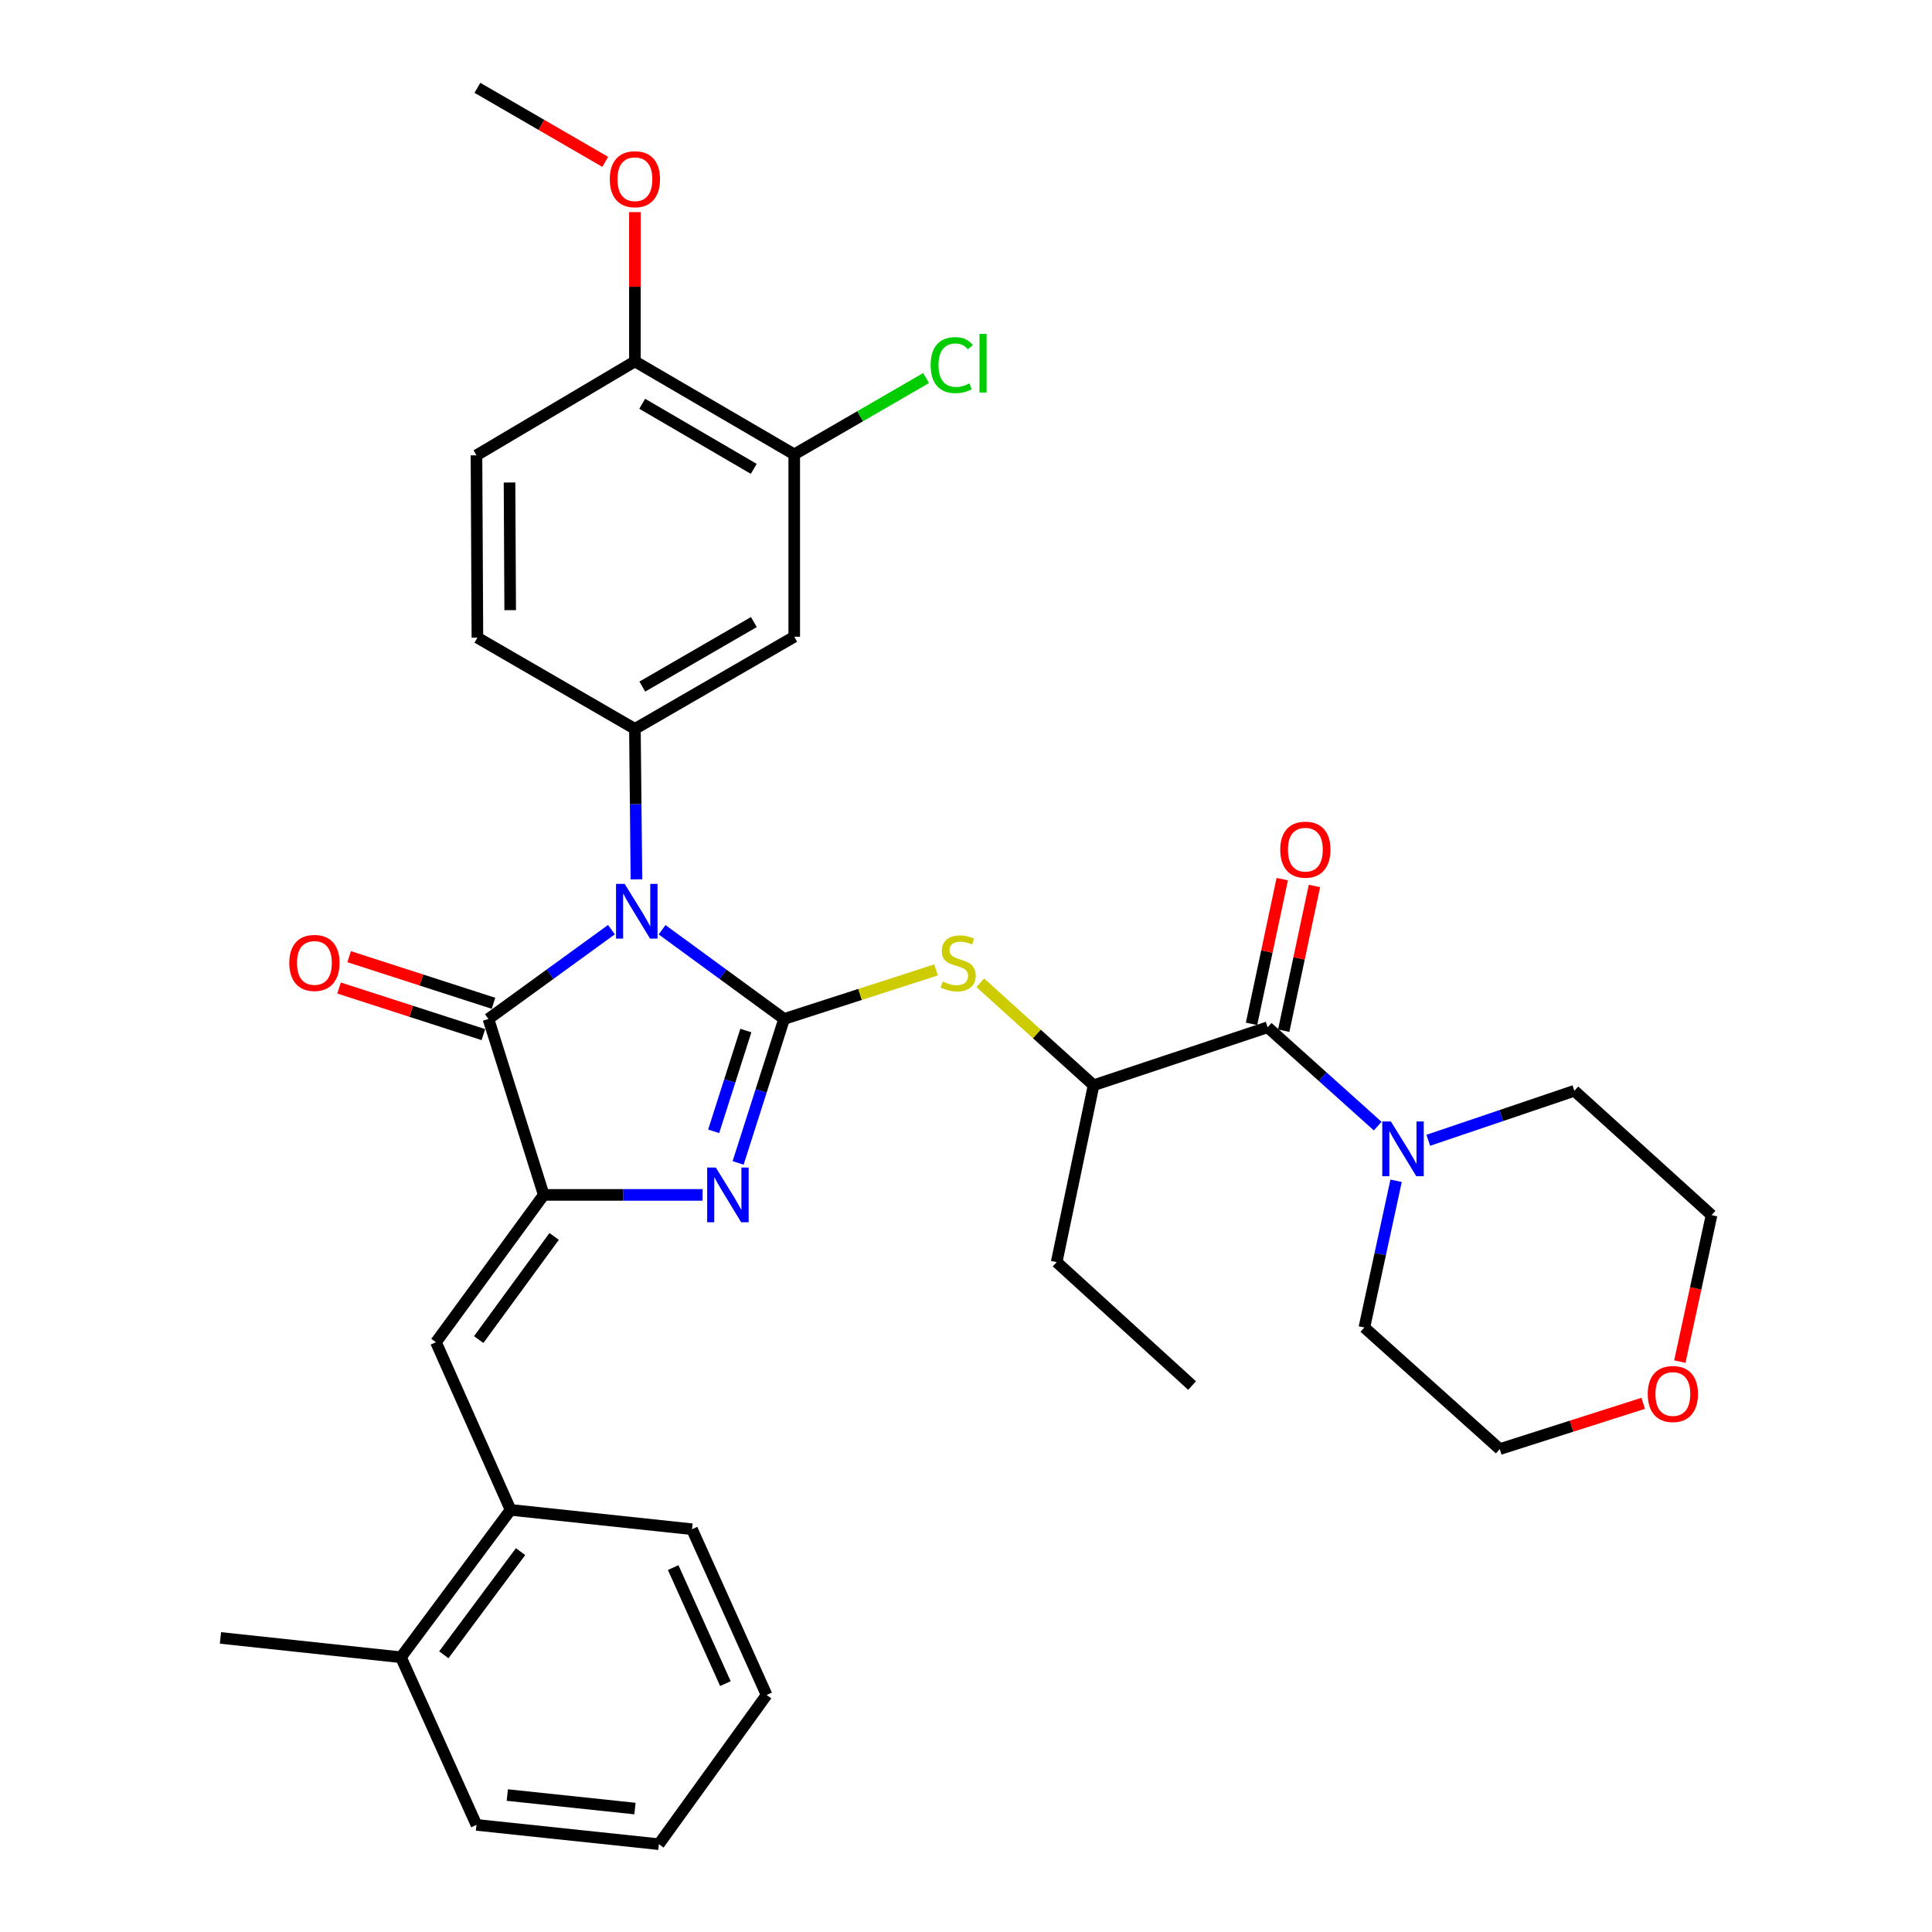 <?xml version='1.0' encoding='iso-8859-1'?>
<svg version='1.1' baseProfile='full'
              xmlns='http://www.w3.org/2000/svg'
                      xmlns:rdkit='http://www.rdkit.org/xml'
                      xmlns:xlink='http://www.w3.org/1999/xlink'
                  xml:space='preserve'
width='1000px' height='1000px' viewBox='0 0 1000 1000'>
<!-- END OF HEADER -->
<rect style='opacity:1.0;fill:#FFFFFF;stroke:none' width='1000' height='1000' x='0' y='0'> </rect>
<path class='bond-0' d='M 342.694,481.24 L 374.273,504.325' style='fill:none;fill-rule:evenodd;stroke:#0000FF;stroke-width:6px;stroke-linecap:butt;stroke-linejoin:miter;stroke-opacity:1' />
<path class='bond-0' d='M 374.273,504.325 L 405.852,527.411' style='fill:none;fill-rule:evenodd;stroke:#000000;stroke-width:6px;stroke-linecap:butt;stroke-linejoin:miter;stroke-opacity:1' />
<path class='bond-3' d='M 316.481,481.182 L 284.647,504.296' style='fill:none;fill-rule:evenodd;stroke:#0000FF;stroke-width:6px;stroke-linecap:butt;stroke-linejoin:miter;stroke-opacity:1' />
<path class='bond-3' d='M 284.647,504.296 L 252.813,527.411' style='fill:none;fill-rule:evenodd;stroke:#000000;stroke-width:6px;stroke-linecap:butt;stroke-linejoin:miter;stroke-opacity:1' />
<path class='bond-4' d='M 329.424,455.142 L 329.026,416.21' style='fill:none;fill-rule:evenodd;stroke:#0000FF;stroke-width:6px;stroke-linecap:butt;stroke-linejoin:miter;stroke-opacity:1' />
<path class='bond-4' d='M 329.026,416.21 L 328.627,377.277' style='fill:none;fill-rule:evenodd;stroke:#000000;stroke-width:6px;stroke-linecap:butt;stroke-linejoin:miter;stroke-opacity:1' />
<path class='bond-1' d='M 405.852,527.411 L 393.952,564.671' style='fill:none;fill-rule:evenodd;stroke:#000000;stroke-width:6px;stroke-linecap:butt;stroke-linejoin:miter;stroke-opacity:1' />
<path class='bond-1' d='M 393.952,564.671 L 382.052,601.932' style='fill:none;fill-rule:evenodd;stroke:#0000FF;stroke-width:6px;stroke-linecap:butt;stroke-linejoin:miter;stroke-opacity:1' />
<path class='bond-1' d='M 386.053,533.406 L 377.723,559.488' style='fill:none;fill-rule:evenodd;stroke:#000000;stroke-width:6px;stroke-linecap:butt;stroke-linejoin:miter;stroke-opacity:1' />
<path class='bond-1' d='M 377.723,559.488 L 369.392,585.571' style='fill:none;fill-rule:evenodd;stroke:#0000FF;stroke-width:6px;stroke-linecap:butt;stroke-linejoin:miter;stroke-opacity:1' />
<path class='bond-5' d='M 405.852,527.411 L 445.177,514.715' style='fill:none;fill-rule:evenodd;stroke:#000000;stroke-width:6px;stroke-linecap:butt;stroke-linejoin:miter;stroke-opacity:1' />
<path class='bond-5' d='M 445.177,514.715 L 484.502,502.02' style='fill:none;fill-rule:evenodd;stroke:#CCCC00;stroke-width:6px;stroke-linecap:butt;stroke-linejoin:miter;stroke-opacity:1' />
<path class='bond-34' d='M 363.643,618.482 L 322.539,618.482' style='fill:none;fill-rule:evenodd;stroke:#0000FF;stroke-width:6px;stroke-linecap:butt;stroke-linejoin:miter;stroke-opacity:1' />
<path class='bond-34' d='M 322.539,618.482 L 281.435,618.482' style='fill:none;fill-rule:evenodd;stroke:#000000;stroke-width:6px;stroke-linecap:butt;stroke-linejoin:miter;stroke-opacity:1' />
<path class='bond-2' d='M 281.435,618.482 L 252.813,527.411' style='fill:none;fill-rule:evenodd;stroke:#000000;stroke-width:6px;stroke-linecap:butt;stroke-linejoin:miter;stroke-opacity:1' />
<path class='bond-7' d='M 281.435,618.482 L 225.658,694.742' style='fill:none;fill-rule:evenodd;stroke:#000000;stroke-width:6px;stroke-linecap:butt;stroke-linejoin:miter;stroke-opacity:1' />
<path class='bond-7' d='M 286.82,639.979 L 247.776,693.361' style='fill:none;fill-rule:evenodd;stroke:#000000;stroke-width:6px;stroke-linecap:butt;stroke-linejoin:miter;stroke-opacity:1' />
<path class='bond-13' d='M 255.431,519.304 L 218.08,507.242' style='fill:none;fill-rule:evenodd;stroke:#000000;stroke-width:6px;stroke-linecap:butt;stroke-linejoin:miter;stroke-opacity:1' />
<path class='bond-13' d='M 218.08,507.242 L 180.728,495.181' style='fill:none;fill-rule:evenodd;stroke:#FF0000;stroke-width:6px;stroke-linecap:butt;stroke-linejoin:miter;stroke-opacity:1' />
<path class='bond-13' d='M 250.195,535.517 L 212.844,523.455' style='fill:none;fill-rule:evenodd;stroke:#000000;stroke-width:6px;stroke-linecap:butt;stroke-linejoin:miter;stroke-opacity:1' />
<path class='bond-13' d='M 212.844,523.455 L 175.493,511.393' style='fill:none;fill-rule:evenodd;stroke:#FF0000;stroke-width:6px;stroke-linecap:butt;stroke-linejoin:miter;stroke-opacity:1' />
<path class='bond-9' d='M 328.627,377.277 L 411.096,329.574' style='fill:none;fill-rule:evenodd;stroke:#000000;stroke-width:6px;stroke-linecap:butt;stroke-linejoin:miter;stroke-opacity:1' />
<path class='bond-9' d='M 332.467,355.374 L 390.195,321.982' style='fill:none;fill-rule:evenodd;stroke:#000000;stroke-width:6px;stroke-linecap:butt;stroke-linejoin:miter;stroke-opacity:1' />
<path class='bond-14' d='M 328.627,377.277 L 247.106,330.057' style='fill:none;fill-rule:evenodd;stroke:#000000;stroke-width:6px;stroke-linecap:butt;stroke-linejoin:miter;stroke-opacity:1' />
<path class='bond-10' d='M 507.392,508.677 L 536.714,535.204' style='fill:none;fill-rule:evenodd;stroke:#CCCC00;stroke-width:6px;stroke-linecap:butt;stroke-linejoin:miter;stroke-opacity:1' />
<path class='bond-10' d='M 536.714,535.204 L 566.037,561.73' style='fill:none;fill-rule:evenodd;stroke:#000000;stroke-width:6px;stroke-linecap:butt;stroke-linejoin:miter;stroke-opacity:1' />
<path class='bond-6' d='M 656.125,531.717 L 566.037,561.73' style='fill:none;fill-rule:evenodd;stroke:#000000;stroke-width:6px;stroke-linecap:butt;stroke-linejoin:miter;stroke-opacity:1' />
<path class='bond-8' d='M 656.125,531.717 L 684.612,557.299' style='fill:none;fill-rule:evenodd;stroke:#000000;stroke-width:6px;stroke-linecap:butt;stroke-linejoin:miter;stroke-opacity:1' />
<path class='bond-8' d='M 684.612,557.299 L 713.099,582.881' style='fill:none;fill-rule:evenodd;stroke:#0000FF;stroke-width:6px;stroke-linecap:butt;stroke-linejoin:miter;stroke-opacity:1' />
<path class='bond-15' d='M 664.458,533.485 L 672.405,496.032' style='fill:none;fill-rule:evenodd;stroke:#000000;stroke-width:6px;stroke-linecap:butt;stroke-linejoin:miter;stroke-opacity:1' />
<path class='bond-15' d='M 672.405,496.032 L 680.353,458.579' style='fill:none;fill-rule:evenodd;stroke:#FF0000;stroke-width:6px;stroke-linecap:butt;stroke-linejoin:miter;stroke-opacity:1' />
<path class='bond-15' d='M 647.792,529.949 L 655.739,492.496' style='fill:none;fill-rule:evenodd;stroke:#000000;stroke-width:6px;stroke-linecap:butt;stroke-linejoin:miter;stroke-opacity:1' />
<path class='bond-15' d='M 655.739,492.496 L 663.687,455.042' style='fill:none;fill-rule:evenodd;stroke:#FF0000;stroke-width:6px;stroke-linecap:butt;stroke-linejoin:miter;stroke-opacity:1' />
<path class='bond-12' d='M 225.658,694.742 L 264.275,781.507' style='fill:none;fill-rule:evenodd;stroke:#000000;stroke-width:6px;stroke-linecap:butt;stroke-linejoin:miter;stroke-opacity:1' />
<path class='bond-22' d='M 722.62,611.165 L 714.407,649.139' style='fill:none;fill-rule:evenodd;stroke:#0000FF;stroke-width:6px;stroke-linecap:butt;stroke-linejoin:miter;stroke-opacity:1' />
<path class='bond-22' d='M 714.407,649.139 L 706.194,687.113' style='fill:none;fill-rule:evenodd;stroke:#000000;stroke-width:6px;stroke-linecap:butt;stroke-linejoin:miter;stroke-opacity:1' />
<path class='bond-23' d='M 739.275,590.21 L 777.082,577.404' style='fill:none;fill-rule:evenodd;stroke:#0000FF;stroke-width:6px;stroke-linecap:butt;stroke-linejoin:miter;stroke-opacity:1' />
<path class='bond-23' d='M 777.082,577.404 L 814.89,564.598' style='fill:none;fill-rule:evenodd;stroke:#000000;stroke-width:6px;stroke-linecap:butt;stroke-linejoin:miter;stroke-opacity:1' />
<path class='bond-11' d='M 411.096,329.574 L 411.096,235.189' style='fill:none;fill-rule:evenodd;stroke:#000000;stroke-width:6px;stroke-linecap:butt;stroke-linejoin:miter;stroke-opacity:1' />
<path class='bond-24' d='M 566.037,561.73 L 546.927,653.266' style='fill:none;fill-rule:evenodd;stroke:#000000;stroke-width:6px;stroke-linecap:butt;stroke-linejoin:miter;stroke-opacity:1' />
<path class='bond-20' d='M 411.096,235.189 L 445.219,215.435' style='fill:none;fill-rule:evenodd;stroke:#000000;stroke-width:6px;stroke-linecap:butt;stroke-linejoin:miter;stroke-opacity:1' />
<path class='bond-20' d='M 445.219,215.435 L 479.342,195.682' style='fill:none;fill-rule:evenodd;stroke:#00CC00;stroke-width:6px;stroke-linecap:butt;stroke-linejoin:miter;stroke-opacity:1' />
<path class='bond-35' d='M 411.096,235.189 L 328.627,187.06' style='fill:none;fill-rule:evenodd;stroke:#000000;stroke-width:6px;stroke-linecap:butt;stroke-linejoin:miter;stroke-opacity:1' />
<path class='bond-35' d='M 390.138,242.684 L 332.41,208.994' style='fill:none;fill-rule:evenodd;stroke:#000000;stroke-width:6px;stroke-linecap:butt;stroke-linejoin:miter;stroke-opacity:1' />
<path class='bond-17' d='M 264.275,781.507 L 207.533,857.795' style='fill:none;fill-rule:evenodd;stroke:#000000;stroke-width:6px;stroke-linecap:butt;stroke-linejoin:miter;stroke-opacity:1' />
<path class='bond-17' d='M 269.434,803.118 L 229.714,856.519' style='fill:none;fill-rule:evenodd;stroke:#000000;stroke-width:6px;stroke-linecap:butt;stroke-linejoin:miter;stroke-opacity:1' />
<path class='bond-25' d='M 264.275,781.507 L 358.186,791.521' style='fill:none;fill-rule:evenodd;stroke:#000000;stroke-width:6px;stroke-linecap:butt;stroke-linejoin:miter;stroke-opacity:1' />
<path class='bond-18' d='M 247.106,330.057 L 246.623,235.672' style='fill:none;fill-rule:evenodd;stroke:#000000;stroke-width:6px;stroke-linecap:butt;stroke-linejoin:miter;stroke-opacity:1' />
<path class='bond-18' d='M 264.07,315.812 L 263.732,249.742' style='fill:none;fill-rule:evenodd;stroke:#000000;stroke-width:6px;stroke-linecap:butt;stroke-linejoin:miter;stroke-opacity:1' />
<path class='bond-16' d='M 328.627,187.06 L 246.623,235.672' style='fill:none;fill-rule:evenodd;stroke:#000000;stroke-width:6px;stroke-linecap:butt;stroke-linejoin:miter;stroke-opacity:1' />
<path class='bond-21' d='M 328.627,187.06 L 328.627,148.427' style='fill:none;fill-rule:evenodd;stroke:#000000;stroke-width:6px;stroke-linecap:butt;stroke-linejoin:miter;stroke-opacity:1' />
<path class='bond-21' d='M 328.627,148.427 L 328.627,109.795' style='fill:none;fill-rule:evenodd;stroke:#FF0000;stroke-width:6px;stroke-linecap:butt;stroke-linejoin:miter;stroke-opacity:1' />
<path class='bond-28' d='M 207.533,857.795 L 114.104,847.781' style='fill:none;fill-rule:evenodd;stroke:#000000;stroke-width:6px;stroke-linecap:butt;stroke-linejoin:miter;stroke-opacity:1' />
<path class='bond-29' d='M 207.533,857.795 L 246.623,944.56' style='fill:none;fill-rule:evenodd;stroke:#000000;stroke-width:6px;stroke-linecap:butt;stroke-linejoin:miter;stroke-opacity:1' />
<path class='bond-19' d='M 869.481,704.766 L 877.689,666.858' style='fill:none;fill-rule:evenodd;stroke:#FF0000;stroke-width:6px;stroke-linecap:butt;stroke-linejoin:miter;stroke-opacity:1' />
<path class='bond-19' d='M 877.689,666.858 L 885.896,628.951' style='fill:none;fill-rule:evenodd;stroke:#000000;stroke-width:6px;stroke-linecap:butt;stroke-linejoin:miter;stroke-opacity:1' />
<path class='bond-37' d='M 850.517,726.351 L 813.395,738.198' style='fill:none;fill-rule:evenodd;stroke:#FF0000;stroke-width:6px;stroke-linecap:butt;stroke-linejoin:miter;stroke-opacity:1' />
<path class='bond-37' d='M 813.395,738.198 L 776.273,750.045' style='fill:none;fill-rule:evenodd;stroke:#000000;stroke-width:6px;stroke-linecap:butt;stroke-linejoin:miter;stroke-opacity:1' />
<path class='bond-30' d='M 313.272,83.781 L 280.189,64.618' style='fill:none;fill-rule:evenodd;stroke:#FF0000;stroke-width:6px;stroke-linecap:butt;stroke-linejoin:miter;stroke-opacity:1' />
<path class='bond-30' d='M 280.189,64.618 L 247.106,45.455' style='fill:none;fill-rule:evenodd;stroke:#000000;stroke-width:6px;stroke-linecap:butt;stroke-linejoin:miter;stroke-opacity:1' />
<path class='bond-27' d='M 706.194,687.113 L 776.273,750.045' style='fill:none;fill-rule:evenodd;stroke:#000000;stroke-width:6px;stroke-linecap:butt;stroke-linejoin:miter;stroke-opacity:1' />
<path class='bond-26' d='M 814.89,564.598 L 885.896,628.951' style='fill:none;fill-rule:evenodd;stroke:#000000;stroke-width:6px;stroke-linecap:butt;stroke-linejoin:miter;stroke-opacity:1' />
<path class='bond-31' d='M 546.927,653.266 L 617.015,717.155' style='fill:none;fill-rule:evenodd;stroke:#000000;stroke-width:6px;stroke-linecap:butt;stroke-linejoin:miter;stroke-opacity:1' />
<path class='bond-32' d='M 358.186,791.521 L 396.794,877.311' style='fill:none;fill-rule:evenodd;stroke:#000000;stroke-width:6px;stroke-linecap:butt;stroke-linejoin:miter;stroke-opacity:1' />
<path class='bond-32' d='M 348.441,811.381 L 375.467,871.434' style='fill:none;fill-rule:evenodd;stroke:#000000;stroke-width:6px;stroke-linecap:butt;stroke-linejoin:miter;stroke-opacity:1' />
<path class='bond-36' d='M 246.623,944.56 L 341.026,954.545' style='fill:none;fill-rule:evenodd;stroke:#000000;stroke-width:6px;stroke-linecap:butt;stroke-linejoin:miter;stroke-opacity:1' />
<path class='bond-36' d='M 262.576,929.115 L 328.658,936.105' style='fill:none;fill-rule:evenodd;stroke:#000000;stroke-width:6px;stroke-linecap:butt;stroke-linejoin:miter;stroke-opacity:1' />
<path class='bond-33' d='M 396.794,877.311 L 341.026,954.545' style='fill:none;fill-rule:evenodd;stroke:#000000;stroke-width:6px;stroke-linecap:butt;stroke-linejoin:miter;stroke-opacity:1' />
<path  class='atom-0' d='M 323.333 457.502
L 332.613 472.502
Q 333.533 473.982, 335.013 476.662
Q 336.493 479.342, 336.573 479.502
L 336.573 457.502
L 340.333 457.502
L 340.333 485.822
L 336.453 485.822
L 326.493 469.422
Q 325.333 467.502, 324.093 465.302
Q 322.893 463.102, 322.533 462.422
L 322.533 485.822
L 318.853 485.822
L 318.853 457.502
L 323.333 457.502
' fill='#0000FF'/>
<path  class='atom-2' d='M 370.506 604.322
L 379.786 619.322
Q 380.706 620.802, 382.186 623.482
Q 383.666 626.162, 383.746 626.322
L 383.746 604.322
L 387.506 604.322
L 387.506 632.642
L 383.626 632.642
L 373.666 616.242
Q 372.506 614.322, 371.266 612.122
Q 370.066 609.922, 369.706 609.242
L 369.706 632.642
L 366.026 632.642
L 366.026 604.322
L 370.506 604.322
' fill='#0000FF'/>
<path  class='atom-6' d='M 487.949 508.045
Q 488.269 508.165, 489.589 508.725
Q 490.909 509.285, 492.349 509.645
Q 493.829 509.965, 495.269 509.965
Q 497.949 509.965, 499.509 508.685
Q 501.069 507.365, 501.069 505.085
Q 501.069 503.525, 500.269 502.565
Q 499.509 501.605, 498.309 501.085
Q 497.109 500.565, 495.109 499.965
Q 492.589 499.205, 491.069 498.485
Q 489.589 497.765, 488.509 496.245
Q 487.469 494.725, 487.469 492.165
Q 487.469 488.605, 489.869 486.405
Q 492.309 484.205, 497.109 484.205
Q 500.389 484.205, 504.109 485.765
L 503.189 488.845
Q 499.789 487.445, 497.229 487.445
Q 494.469 487.445, 492.949 488.605
Q 491.429 489.725, 491.469 491.685
Q 491.469 493.205, 492.229 494.125
Q 493.029 495.045, 494.149 495.565
Q 495.309 496.085, 497.229 496.685
Q 499.789 497.485, 501.309 498.285
Q 502.829 499.085, 503.909 500.725
Q 505.029 502.325, 505.029 505.085
Q 505.029 509.005, 502.389 511.125
Q 499.789 513.205, 495.429 513.205
Q 492.909 513.205, 490.989 512.645
Q 489.109 512.125, 486.869 511.205
L 487.949 508.045
' fill='#CCCC00'/>
<path  class='atom-9' d='M 719.934 580.48
L 729.214 595.48
Q 730.134 596.96, 731.614 599.64
Q 733.094 602.32, 733.174 602.48
L 733.174 580.48
L 736.934 580.48
L 736.934 608.8
L 733.054 608.8
L 723.094 592.4
Q 721.934 590.48, 720.694 588.28
Q 719.494 586.08, 719.134 585.4
L 719.134 608.8
L 715.454 608.8
L 715.454 580.48
L 719.934 580.48
' fill='#0000FF'/>
<path  class='atom-14' d='M 149.744 498.405
Q 149.744 491.605, 153.104 487.805
Q 156.464 484.005, 162.744 484.005
Q 169.024 484.005, 172.384 487.805
Q 175.744 491.605, 175.744 498.405
Q 175.744 505.285, 172.344 509.205
Q 168.944 513.085, 162.744 513.085
Q 156.504 513.085, 153.104 509.205
Q 149.744 505.325, 149.744 498.405
M 162.744 509.885
Q 167.064 509.885, 169.384 507.005
Q 171.744 504.085, 171.744 498.405
Q 171.744 492.845, 169.384 490.045
Q 167.064 487.205, 162.744 487.205
Q 158.424 487.205, 156.064 490.005
Q 153.744 492.805, 153.744 498.405
Q 153.744 504.125, 156.064 507.005
Q 158.424 509.885, 162.744 509.885
' fill='#FF0000'/>
<path  class='atom-16' d='M 662.651 439.779
Q 662.651 432.979, 666.011 429.179
Q 669.371 425.379, 675.651 425.379
Q 681.931 425.379, 685.291 429.179
Q 688.651 432.979, 688.651 439.779
Q 688.651 446.659, 685.251 450.579
Q 681.851 454.459, 675.651 454.459
Q 669.411 454.459, 666.011 450.579
Q 662.651 446.699, 662.651 439.779
M 675.651 451.259
Q 679.971 451.259, 682.291 448.379
Q 684.651 445.459, 684.651 439.779
Q 684.651 434.219, 682.291 431.419
Q 679.971 428.579, 675.651 428.579
Q 671.331 428.579, 668.971 431.379
Q 666.651 434.179, 666.651 439.779
Q 666.651 445.499, 668.971 448.379
Q 671.331 451.259, 675.651 451.259
' fill='#FF0000'/>
<path  class='atom-20' d='M 852.868 721.532
Q 852.868 714.732, 856.228 710.932
Q 859.588 707.132, 865.868 707.132
Q 872.148 707.132, 875.508 710.932
Q 878.868 714.732, 878.868 721.532
Q 878.868 728.412, 875.468 732.332
Q 872.068 736.212, 865.868 736.212
Q 859.628 736.212, 856.228 732.332
Q 852.868 728.452, 852.868 721.532
M 865.868 733.012
Q 870.188 733.012, 872.508 730.132
Q 874.868 727.212, 874.868 721.532
Q 874.868 715.972, 872.508 713.172
Q 870.188 710.332, 865.868 710.332
Q 861.548 710.332, 859.188 713.132
Q 856.868 715.932, 856.868 721.532
Q 856.868 727.252, 859.188 730.132
Q 861.548 733.012, 865.868 733.012
' fill='#FF0000'/>
<path  class='atom-21' d='M 481.697 188.977
Q 481.697 181.937, 484.977 178.257
Q 488.297 174.537, 494.577 174.537
Q 500.417 174.537, 503.537 178.657
L 500.897 180.817
Q 498.617 177.817, 494.577 177.817
Q 490.297 177.817, 488.017 180.697
Q 485.777 183.537, 485.777 188.977
Q 485.777 194.577, 488.097 197.457
Q 490.457 200.337, 495.017 200.337
Q 498.137 200.337, 501.777 198.457
L 502.897 201.457
Q 501.417 202.417, 499.177 202.977
Q 496.937 203.537, 494.457 203.537
Q 488.297 203.537, 484.977 199.777
Q 481.697 196.017, 481.697 188.977
' fill='#00CC00'/>
<path  class='atom-21' d='M 506.977 172.817
L 510.657 172.817
L 510.657 203.177
L 506.977 203.177
L 506.977 172.817
' fill='#00CC00'/>
<path  class='atom-22' d='M 315.627 92.755
Q 315.627 85.955, 318.987 82.155
Q 322.347 78.355, 328.627 78.355
Q 334.907 78.355, 338.267 82.155
Q 341.627 85.955, 341.627 92.755
Q 341.627 99.635, 338.227 103.555
Q 334.827 107.435, 328.627 107.435
Q 322.387 107.435, 318.987 103.555
Q 315.627 99.675, 315.627 92.755
M 328.627 104.235
Q 332.947 104.235, 335.267 101.355
Q 337.627 98.435, 337.627 92.755
Q 337.627 87.195, 335.267 84.395
Q 332.947 81.555, 328.627 81.555
Q 324.307 81.555, 321.947 84.355
Q 319.627 87.155, 319.627 92.755
Q 319.627 98.475, 321.947 101.355
Q 324.307 104.235, 328.627 104.235
' fill='#FF0000'/>
</svg>
